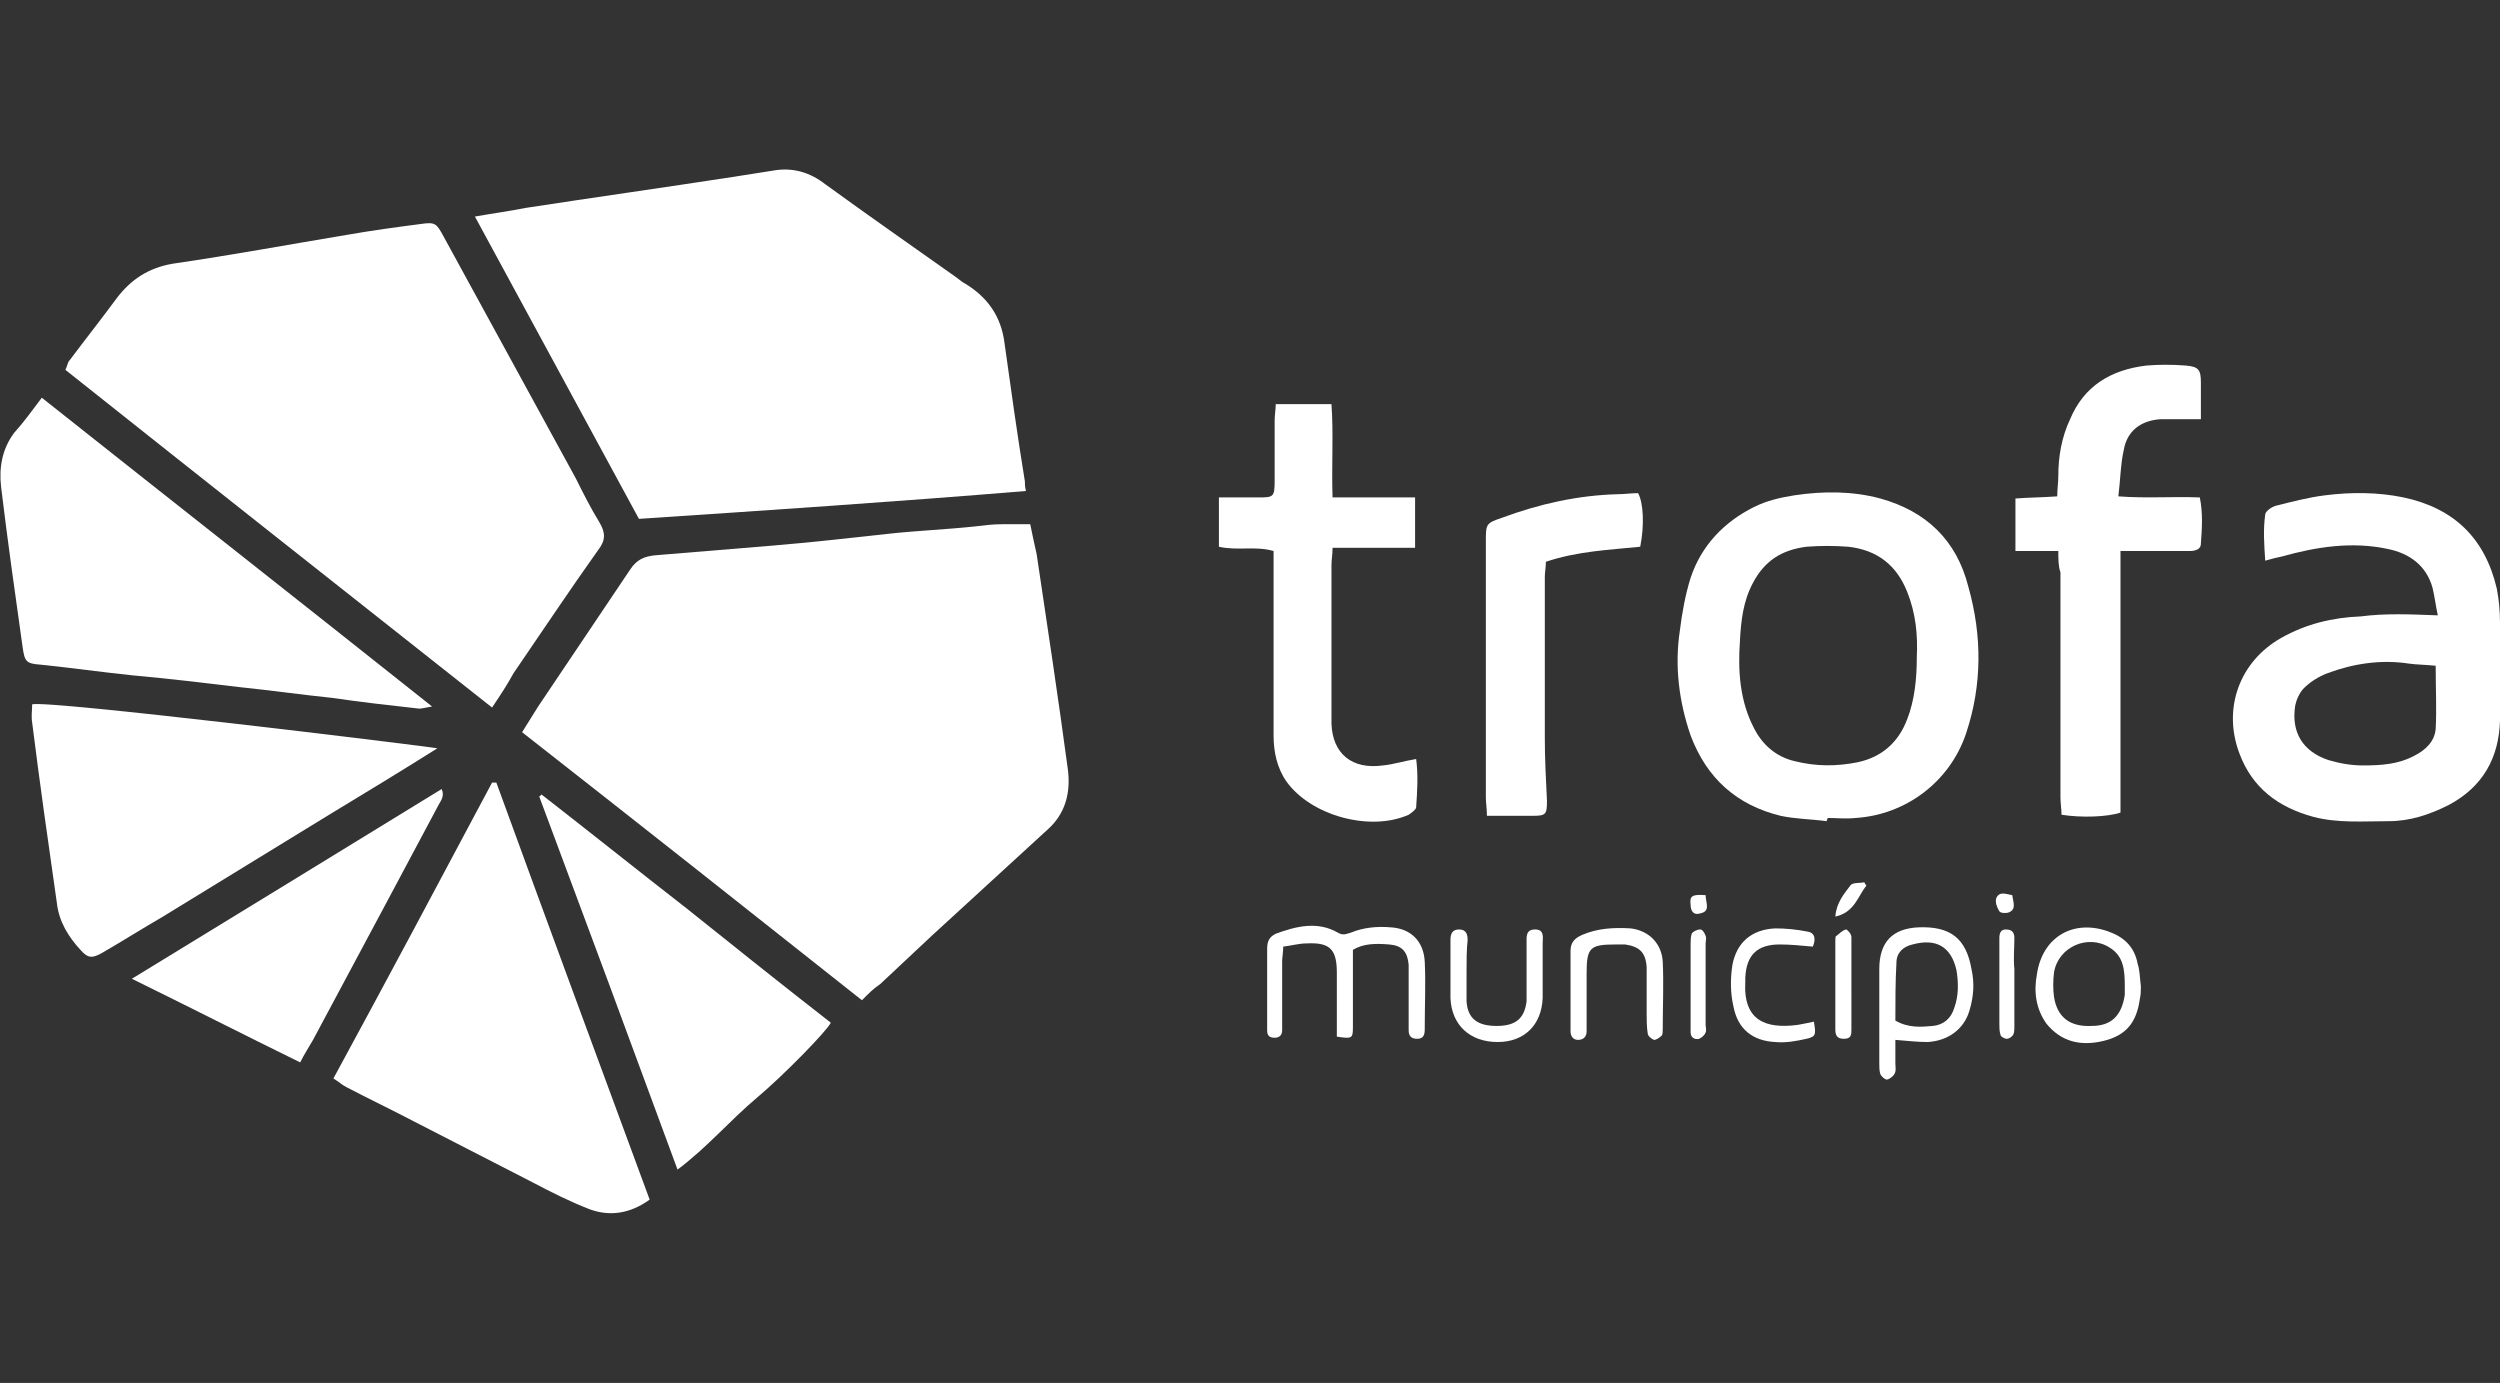<?xml version="1.0" encoding="utf-8"?>
<!-- Generator: Adobe Illustrator 23.0.1, SVG Export Plug-In . SVG Version: 6.00 Build 0)  -->
<svg version="1.1" id="Layer_1" xmlns="http://www.w3.org/2000/svg" xmlns:xlink="http://www.w3.org/1999/xlink" x="0px" y="0px"
	 viewBox="0 0 233.2 129" style="enable-background:new 0 0 233.2 129;" xml:space="preserve">
<rect x="0" y="0" width="233.2" height="129" fill="#333333" stroke="none"/>
<style type="text/css">
	.st0{fill:#FFFFFF;}
	.st1{clip-path:url(#SVGID_2_);}
	.st2{fill:url(#SVGID_3_);}
	.st3{fill:url(#SVGID_4_);}
	.st4{fill:url(#SVGID_5_);}
	.st5{fill:url(#SVGID_6_);}
	.st6{fill:url(#SVGID_7_);}
	.st7{fill:url(#SVGID_8_);}
	.st8{fill:url(#SVGID_9_);}
	.st9{fill:url(#SVGID_10_);}
	.st10{fill:url(#SVGID_11_);}
	.st11{fill:url(#SVGID_12_);}
	.st12{fill:url(#SVGID_13_);}
	.st13{fill:url(#SVGID_14_);}
	.st14{fill:url(#SVGID_15_);}
	.st15{fill:url(#SVGID_16_);}
	.st16{fill:url(#SVGID_17_);}
	.st17{fill:url(#SVGID_18_);}
	.st18{fill:url(#SVGID_19_);}
	.st19{fill:url(#SVGID_20_);}
</style>
<g>
	<path class="st0" d="M80.4,93.3c-10.6-8.4-21.1-16.7-31.7-25c0.5-0.8,1-1.6,1.5-2.4c2.9-4.3,5.7-8.5,8.6-12.8
		c0.6-0.9,1.3-1.2,2.3-1.3c3.6-0.3,7.3-0.6,10.9-0.9c3.6-0.3,7.2-0.7,10.8-1.1c2.7-0.3,5.4-0.4,8.2-0.7c0.8-0.1,1.6-0.2,2.5-0.2
		c0.8,0,1.6,0,2.6,0c0.2,1,0.4,1.9,0.6,2.8c1,6.7,2,13.3,2.9,20c0.3,2.2-0.2,4.2-1.9,5.7c-3.6,3.3-7.2,6.6-10.8,9.9
		c-1.6,1.5-3.2,3-4.8,4.5C81.5,92.2,81.1,92.6,80.4,93.3z"/>
	<path class="st0" d="M45.9,66C32.5,55.4,19.3,45,6.1,34.5c0.2-0.4,0.2-0.7,0.4-0.9c1.5-2,3-3.9,4.4-5.8c1.3-1.7,2.9-2.8,5.2-3.2
		c5.5-0.8,10.9-1.8,16.3-2.7c2.3-0.4,4.5-0.7,6.8-1c1.4-0.2,1.5-0.1,2.2,1.2c4.1,7.5,8.2,15,12.3,22.5c0.7,1.4,1.4,2.8,2.2,4.1
		c0.6,1,0.6,1.7-0.1,2.6c-2.7,3.8-5.3,7.7-7.9,11.5C47.3,63.9,46.7,64.8,45.9,66z"/>
	<path class="st0" d="M59.6,48.4C54.5,39,49.4,29.6,44.3,20.2c1.7-0.3,3.2-0.5,4.7-0.8c6.5-1,12.9-1.9,19.4-2.9
		c1.3-0.2,2.5-0.4,3.8-0.6c1.8-0.3,3.4,0.2,4.8,1.3c4,2.9,8,5.7,12.1,8.6c0.3,0.2,0.6,0.5,1,0.7c2.1,1.3,3.3,3.1,3.6,5.5
		c0.6,4.3,1.2,8.6,1.9,12.9c0,0.2,0,0.5,0.1,0.9C83.6,46.8,71.6,47.6,59.6,48.4z"/>
	<path class="st0" d="M60.6,111.9c-1.8,1.3-3.7,1.6-5.6,0.9c-1.8-0.7-3.6-1.6-5.3-2.5c-3.7-1.9-7.4-3.8-11.1-5.7
		c-2.1-1.1-4.2-2.1-6.3-3.2c-0.4-0.2-0.7-0.5-1.2-0.8C36.1,91.4,41,82.2,45.9,73c0.1,0,0.2,0,0.4,0C51,85.9,55.8,98.9,60.6,111.9z"
		/>
	<path class="st0" d="M3.9,37.1C16,46.7,28.1,56.2,40.3,65.9c-0.6,0.1-0.9,0.2-1.2,0.2c-2.7-0.3-5.4-0.6-8.1-1
		c-2.9-0.3-5.7-0.7-8.6-1c-3.3-0.4-6.7-0.8-10-1.1c-2.9-0.3-5.7-0.7-8.6-1c-1.4-0.1-1.5-0.3-1.7-1.7c-0.7-5-1.4-9.9-2-14.9
		c-0.2-1.8,0.1-3.5,1.2-5C2.2,39.4,3,38.3,3.9,37.1z"/>
	<path class="st0" d="M40.8,69.8C37.3,72,34,74,30.7,76c-5.2,3.2-10.3,6.3-15.5,9.5c-1.9,1.1-3.8,2.3-5.7,3.4
		c-0.9,0.5-1.3,0.5-2-0.3c-1.1-1.2-2-2.6-2.2-4.4C4.5,78.6,3.7,73,3,67.4c-0.1-0.6,0-1.1,0-1.7C4.5,65.3,38.1,69.4,40.8,69.8z"/>
	<path class="st0" d="M227.4,57.4c-0.2-0.9-0.3-1.8-0.5-2.6c-0.6-2.1-2.2-3.2-4.2-3.6c-3.3-0.7-6.6-0.2-9.8,0.7
		c-0.5,0.1-0.9,0.2-1.6,0.4c-0.1-1.5-0.2-2.9,0-4.3c0-0.3,0.6-0.7,0.9-0.8c1.6-0.4,3.1-0.8,4.7-1c2.4-0.3,4.9-0.3,7.3,0.2
		c4.7,1,7.6,3.8,8.7,8.5c0.2,1,0.3,2.1,0.3,3.2c0,3,0.1,6.1,0,9.1c-0.1,3.5-1.6,6.2-4.8,7.9c-1.8,0.9-3.6,1.5-5.6,1.5
		c-2.3,0-4.7,0.2-7-0.4c-3.3-0.9-5.7-2.7-6.9-5.9c-1.6-4.2,0-8.6,3.9-10.8c2.3-1.3,4.8-1.9,7.4-2C222.5,57.2,224.8,57.3,227.4,57.4z
		 M227.2,62.1c-1-0.1-1.8-0.1-2.5-0.2c-2.6-0.4-5.2,0-7.6,0.9c-0.8,0.3-1.6,0.8-2.2,1.4c-0.4,0.4-0.7,1.1-0.8,1.6
		c-0.4,2.5,0.7,4.3,3.1,5.1c1,0.3,2.1,0.5,3.2,0.5c1.7,0,3.3-0.1,4.8-0.9c1-0.5,1.9-1.3,2-2.5C227.3,66.2,227.2,64.2,227.2,62.1z"/>
	<path class="st0" d="M170.4,76.6c-1.5-0.2-2.9-0.2-4.3-0.5c-4.1-1-6.9-3.5-8.4-7.5c-1.1-3.2-1.5-6.5-1-9.8c0.2-1.6,0.5-3.3,1-4.9
		c1-3,3.1-5.2,5.9-6.6c1.2-0.6,2.5-0.9,3.8-1.1c2.7-0.4,5.4-0.4,8,0.3c4.3,1.2,7.1,3.9,8.2,8.2c1.3,4.6,1.3,9.2-0.2,13.7
		c-1.5,4.5-5.6,7.6-10.3,7.9c-0.9,0.1-1.8,0-2.6,0C170.4,76.5,170.4,76.5,170.4,76.6z M178.8,61.3c0.1-2.1-0.1-4.1-0.9-6.1
		c-1-2.5-2.8-3.9-5.5-4.2c-1.3-0.1-2.6-0.1-3.9,0c-2.3,0.3-3.9,1.3-5,3.4c-0.9,1.7-1.1,3.5-1.2,5.4c-0.2,2.8,0,5.6,1.3,8.1
		c0.8,1.6,2.1,2.7,3.8,3.1c2,0.5,3.9,0.5,5.9,0.1c2.3-0.5,3.8-1.9,4.6-4C178.6,65.3,178.8,63.3,178.8,61.3z"/>
	<path class="st0" d="M63.2,109.1c-4.3-11.7-8.6-23.3-12.9-34.8c0.1-0.1,0.2-0.1,0.2-0.2c4.5,3.5,9,7.1,13.5,10.6
		c4.5,3.6,9,7.2,13.5,10.7c-0.4,0.8-4.4,4.9-6.9,7C68.1,104.5,66,107,63.2,109.1z"/>
	<path class="st0" d="M192,51.4c-1.5,0-2.7,0-4,0c0-1.7,0-3.2,0-4.9c1.3-0.1,2.6-0.1,3.9-0.2c0-0.7,0.1-1.3,0.1-1.9
		c0-1.8,0.3-3.6,1.1-5.3c1.3-3.1,3.8-4.6,7.1-5c1.2-0.1,2.4-0.1,3.7,0c1.2,0.1,1.4,0.4,1.4,1.6c0,1.2,0,2.3,0,3.4
		c-1.4,0-2.5,0-3.7,0c-1.9,0.1-3.2,1.1-3.5,2.9c-0.3,1.3-0.3,2.7-0.5,4.3c2.6,0.2,5,0,7.6,0.1c0.3,1.5,0.2,2.9,0.1,4.3
		c0,0.6-0.6,0.7-1.1,0.7c-1.6,0-3.1,0-4.7,0c-0.5,0-1,0-1.7,0c0,8.3,0,16.4,0,24.4c-1.2,0.4-3.6,0.5-5.5,0.2c0-0.5-0.1-1.1-0.1-1.6
		c0-7,0-14,0-21C192,52.8,192,52.2,192,51.4z"/>
	<path class="st0" d="M113.7,51c0-1.5,0-3,0-4.6c1.3,0,2.4,0,3.6,0c1.5,0,1.6,0,1.6-1.6c0-1.9,0-3.7,0-5.6c0-0.5,0.1-1,0.1-1.5
		c1.7,0,3.4,0,5.2,0c0.2,2.8,0,5.6,0.1,8.7c2.6,0,5.1,0,7.7,0c0,1.6,0,3.1,0,4.7c-2.6,0-5.1,0-7.7,0c0,0.7-0.1,1.1-0.1,1.6
		c0,4.7,0,9.5,0,14.2c0,0.2,0,0.4,0,0.6c0.1,2.8,1.9,4.3,4.8,3.9c1-0.1,1.9-0.4,3.1-0.6c0.2,1.5,0.1,3,0,4.5c0,0.2-0.4,0.5-0.7,0.7
		c-3.6,1.6-9.1,0.1-11.4-3.1c-0.9-1.3-1.2-2.8-1.2-4.3c0-5.1,0-10.3,0-15.4c0-0.6,0-1.1,0-1.8C117.1,50.9,115.5,51.4,113.7,51z"/>
	<path class="st0" d="M28,99.1c-5.3-2.6-10.4-5.2-15.7-7.8c9.8-6,19.3-11.8,28.9-17.7c0.3,0.7-0.1,1.1-0.3,1.5c-1.6,3-3.2,6-4.8,9
		c-2.3,4.3-4.6,8.6-6.9,12.9C28.8,97.7,28.4,98.3,28,99.1z"/>
	<path class="st0" d="M138.7,76.1c0-0.7-0.1-1.2-0.1-1.7c0-8,0-15.9,0-23.9c0-1.6,0-1.7,1.5-2.2c3.5-1.3,7.1-2.1,10.8-2.2
		c0.6,0,1.3-0.1,1.9-0.1c0.5,0.9,0.6,3,0.2,5c-2.9,0.3-5.8,0.4-8.8,1.4c0,0.5-0.1,1-0.1,1.4c0,5,0,10,0,15c0,2,0.1,3.9,0.2,5.9
		c0,1.3-0.1,1.4-1.4,1.4C141.6,76.1,140.2,76.1,138.7,76.1z"/>
	<path class="st0" d="M126.2,88.6c0,2.5,0,4.9,0,7.2c0,1.1-0.1,1.1-1.5,0.9c0-0.7,0-1.5,0-2.3c0-1.2,0-2.4,0-3.7
		c0-2.2-0.7-2.8-2.8-2.7c-0.7,0-1.4,0.2-2.2,0.3c0,0.5-0.1,1-0.1,1.4c0,1.8,0,3.6,0,5.4c0,0.3,0,0.7,0,1c0,0.5-0.3,0.7-0.7,0.7
		c-0.5,0-0.7-0.2-0.7-0.7c0-0.9,0-1.8,0-2.6c0-1.7,0-3.3,0-5c0-0.7,0.2-1.1,0.8-1.4c1.9-0.7,3.9-1.2,5.8-0.1c0.5,0.3,0.8,0.1,1.2,0
		c1.2-0.5,2.5-0.6,3.7-0.5c1.9,0.1,3.1,1.3,3.2,3.2c0.1,2,0,4.1,0,6.2c0,0,0,0.1,0,0.1c0,0.5-0.1,0.9-0.7,0.9
		c-0.6,0-0.8-0.3-0.8-0.8c0-0.8,0-1.6,0-2.3c0-1.3,0-2.5,0-3.8c-0.1-1.2-0.6-1.8-1.8-1.9C128.3,88,127.2,88,126.2,88.6z"/>
	<path class="st0" d="M176.8,97c0,0.8,0,1.5,0,2.2c0,0.3,0.1,0.7-0.1,1c-0.1,0.2-0.5,0.5-0.7,0.5c-0.2,0-0.5-0.3-0.6-0.5
		c-0.1-0.3-0.1-0.7-0.1-1c0-2.9,0-5.9,0-8.8c0-2.5,1.2-3.8,3.7-3.9c2.9-0.1,4.4,1,4.9,3.9c0.3,1.3,0.2,2.6-0.2,3.9
		c-0.5,1.7-2,2.8-3.9,2.9C178.9,97.2,178,97.1,176.8,97z M176.8,95.2c1.2,0.7,2.4,0.6,3.5,0.5c1-0.1,1.7-0.7,2-1.7
		c0.4-1.1,0.4-2.3,0.2-3.5c-0.5-2.2-1.9-3-4.1-2.4c-0.9,0.2-1.5,0.8-1.5,1.7C176.8,91.6,176.8,93.4,176.8,95.2z"/>
	<path class="st0" d="M199.7,92c0,0.4,0,0.8-0.1,1.2c-0.3,2.2-1.3,3.4-3.4,3.9c-2.1,0.5-3.9,0.1-5.3-1.6c-1-1.4-1.2-3-0.9-4.6
		c0.5-3.5,3.4-5.2,6.7-4c1.4,0.5,2.4,1.4,2.7,3C199.6,90.5,199.6,91.2,199.7,92C199.7,91.9,199.7,91.9,199.7,92z M198.2,92
		c0-1.5-0.1-2.8-1.4-3.6c-2-1.3-4.8-0.1-5.2,2.3c-0.1,0.8-0.1,1.6,0,2.3c0.3,1.9,1.5,2.8,3.5,2.7c1.8,0,2.8-0.9,3.1-2.9
		C198.2,92.5,198.2,92.2,198.2,92z"/>
	<path class="st0" d="M146.5,92.2c0-1.2,0-2.3,0-3.5c0-0.8,0.4-1.2,1.1-1.5c1.4-0.6,2.9-0.7,4.5-0.6c1.7,0.2,2.9,1.4,3,3.1
		c0.1,2.1,0,4.2,0,6.3c0,0.2,0,0.5-0.1,0.6c-0.2,0.2-0.5,0.4-0.7,0.4c-0.3-0.1-0.6-0.4-0.6-0.6c-0.1-0.6-0.1-1.3-0.1-1.9
		c0-1.4,0-2.8,0-4.3c-0.1-1.4-0.7-1.9-2-2.1c-0.3,0-0.6,0-0.9,0c-2.4,0-2.7,0.3-2.7,2.7c0,1.5,0,3,0,4.5c0,0.3,0,0.6,0,0.9
		c0,0.5-0.3,0.8-0.8,0.8c-0.5,0-0.7-0.4-0.7-0.8C146.5,94.9,146.5,93.5,146.5,92.2C146.5,92.2,146.5,92.2,146.5,92.2z"/>
	<path class="st0" d="M136.8,90.6c0,0.9,0,1.9,0,2.8c0.1,1.6,1,2.3,2.8,2.3c1.8,0,2.6-0.7,2.8-2.3c0-0.4,0-0.9,0-1.3
		c0-1.4,0-2.7,0-4.1c0-0.6-0.1-1.3,0.8-1.3c0.9,0,0.7,0.8,0.7,1.3c0,1.7,0,3.4,0,5.1c-0.1,2.5-1.7,4.1-4.2,4.1
		c-2.6,0-4.3-1.6-4.4-4.1c0-1.8,0-3.6,0-5.4c0-0.5,0.1-1,0.8-1c0.7,0,0.8,0.5,0.8,1C136.8,88.6,136.8,89.6,136.8,90.6
		C136.8,90.6,136.8,90.6,136.8,90.6z"/>
	<path class="st0" d="M169.2,95.3c0.2,1.2,0.2,1.4-0.7,1.6c-0.9,0.2-1.9,0.4-2.9,0.3c-2.1-0.1-3.5-1.2-3.9-3.3
		c-0.3-1.3-0.3-2.6-0.1-3.9c0.4-2.1,1.8-3.3,4-3.4c1,0,2,0.1,3,0.3c0.7,0.1,0.8,0.7,0.5,1.4c-1.1-0.1-2.1-0.2-3.1-0.2
		c-2.1,0-3.1,1-3.2,3.1c0,0.1,0,0.3,0,0.4c-0.2,3.6,1.9,4.4,4.9,4C168.3,95.5,168.7,95.4,169.2,95.3z"/>
	<path class="st0" d="M157.7,91.9c0-1.3,0-2.5,0-3.8c0-0.3,0-0.7,0.1-1c0.1-0.2,0.5-0.4,0.8-0.4c0.2,0,0.4,0.3,0.5,0.6
		c0.1,0.2,0,0.5,0,0.7c0,2.5,0,5.1,0,7.6c0,0.2,0.1,0.5,0,0.7c-0.1,0.3-0.4,0.5-0.6,0.6c-0.4,0.1-0.8-0.1-0.8-0.6c0-0.7,0-1.4,0-2
		C157.7,93.5,157.7,92.7,157.7,91.9z"/>
	<path class="st0" d="M172.7,91.9c0,1.4,0,2.7,0,4.1c0,0.5,0,0.9-0.7,0.9c-0.7,0-0.8-0.4-0.8-0.9c0-2.8,0-5.5,0-8.3
		c0-0.1,0-0.4,0.1-0.4c0.3-0.2,0.5-0.5,0.9-0.6c0.1,0,0.5,0.4,0.5,0.7C172.7,88.9,172.7,90.4,172.7,91.9
		C172.7,91.9,172.7,91.9,172.7,91.9z"/>
	<path class="st0" d="M187.9,90.4c0,1.8,0,3.6,0,5.4c0,0.2,0,0.5-0.1,0.7c-0.1,0.2-0.4,0.4-0.6,0.4c-0.2,0-0.6-0.2-0.6-0.4
		c-0.1-0.3-0.1-0.7-0.1-1c0-2.5,0-5,0-7.4c0-0.2,0-0.4,0-0.6c0-0.4,0.1-0.8,0.6-0.8c0.6,0,0.8,0.3,0.8,0.8
		C187.9,88.5,187.8,89.4,187.9,90.4C187.8,90.4,187.9,90.4,187.9,90.4z"/>
	<path class="st0" d="M174.1,82.6c-0.8,1-1.1,2.5-2.9,2.9c0.1-1.3,0.8-2.1,1.4-2.9c0.2-0.3,0.8-0.2,1.3-0.3
		C173.9,82.3,174,82.5,174.1,82.6z"/>
	<path class="st0" d="M187.7,83.5c0.1,0.7,0.4,1.3-0.3,1.6c-0.2,0.1-0.8,0.1-0.9-0.1c-0.2-0.3-0.4-0.8-0.3-1.2
		C186.5,83.1,187.1,83.4,187.7,83.5z"/>
	<path class="st0" d="M159.1,83.5c0,0.7,0.5,1.5-0.5,1.7c-0.6,0.2-0.9-0.2-0.9-0.8C157.6,83.6,157.8,83.4,159.1,83.5z"/>
</g>
</svg>
